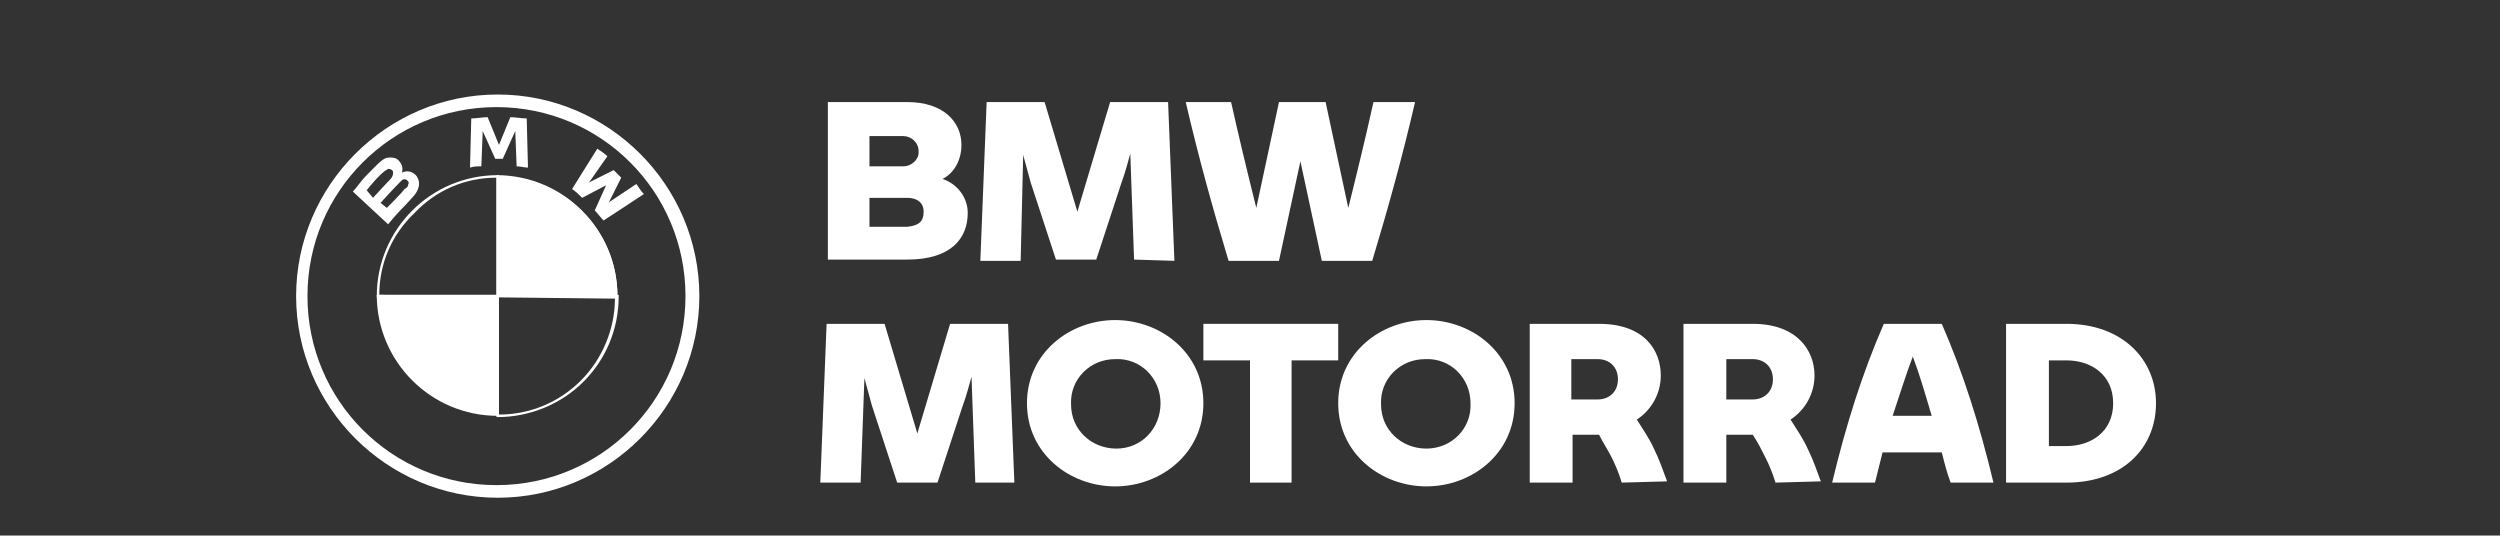 <?xml version="1.0" encoding="utf-8"?>
<!-- Generator: Adobe Illustrator 27.6.1, SVG Export Plug-In . SVG Version: 6.00 Build 0)  -->
<svg version="1.1" id="GWM" xmlns="http://www.w3.org/2000/svg" xmlns:xlink="http://www.w3.org/1999/xlink" x="0px" y="0px"
	 viewBox="0 0 198.4 42.5" style="enable-background:new 0 0 198.4 42.5;" xml:space="preserve">
<rect x="0" y="0" width="198.4" height="42.5" fill="#333333" stroke="none"/>
<style type="text/css">
	.st0{fill:#FFFFFF;}
</style>
<g>
	<g>
		<path class="st0" d="M39.5,7.5c-8.8,0-16,7.2-16,16s7.2,16,16,16c8.8,0,16-7.2,16-16S48.3,7.5,39.5,7.5 M54.4,23.5
			c0,8.3-6.7,15-15,15s-15-6.7-15-15s6.7-15,15-15C47.7,8.5,54.4,15.2,54.4,23.5"/>
		<path class="st0" d="M39.5,14v0.5c5,0,9,4,9,9H49C49,18.2,44.7,14,39.5,14 M39.5,32.4c-5,0-9-4-9-9H30c0,5.2,4.2,9.5,9.5,9.5"/>
		<path class="st0" d="M47.2,16.7c0.2,0.2,0.5,0.6,0.7,0.8l3.2-2.1c-0.2-0.2-0.4-0.5-0.6-0.8l-2.1,1.4l-0.1,0.1l0.1-0.2l0.9-1.8
			l-0.6-0.6l-1.8,0.9l-0.2,0.1l0.1-0.1l1.4-2c-0.2-0.2-0.5-0.4-0.8-0.6L45.4,15c0.3,0.2,0.6,0.5,0.8,0.7l1.9-1l0.1-0.1l-0.1,0.1
			L47.2,16.7z"/>
		<path class="st0" d="M39.9,12.6l0.9-2l0.1-0.2l0,0.2l0.1,2.6c0.3,0,0.6,0.1,0.9,0.1l-0.1-3.9c-0.4,0-0.9-0.1-1.3-0.1l-0.9,2.2
			l0,0.2l0-0.2l-0.9-2.2c-0.4,0-0.9,0.1-1.3,0.1l-0.1,3.9c0.3-0.1,0.6-0.1,0.9-0.1l0.1-2.6l0-0.2l0.1,0.2l0.9,2
			C39.1,12.6,39.9,12.6,39.9,12.6z"/>
		<path class="st0" d="M32.7,15.7c0.5-0.5,0.8-1.2,0.3-1.8c-0.3-0.3-0.7-0.4-1.1-0.2l0,0l0,0c0.1-0.4,0-0.7-0.3-1
			c-0.2-0.2-0.5-0.2-0.7-0.2c-0.5,0-0.8,0.4-1.9,1.5c-0.3,0.3-0.7,0.9-1,1.2l2.8,2.6C31.6,16.8,32,16.5,32.7,15.7 M29.1,15.1
			c0.4-0.5,0.9-1.1,1.4-1.5c0.1-0.1,0.2-0.1,0.3-0.2c0.2,0,0.4,0.1,0.4,0.3v0c0,0.2-0.1,0.4-0.2,0.5c-0.3,0.3-1.4,1.5-1.4,1.5
			L29.1,15.1z M30.2,16.1c0,0,1-1.1,1.4-1.5c0.1-0.1,0.2-0.2,0.3-0.3c0.1-0.1,0.3-0.1,0.4,0c0.1,0.1,0.2,0.2,0.1,0.3
			c0,0.2-0.1,0.3-0.3,0.4c-0.1,0.2-1.4,1.5-1.4,1.5L30.2,16.1z"/>
		<path class="st0" d="M39.6,23.6h-9.7v-0.1c0-5.3,4.3-9.6,9.6-9.6h0.1l0,0.1V23.6z M30.1,23.4h9.3v-9.3c-2.5,0-4.8,1-6.5,2.8
			C31.1,18.6,30.1,20.9,30.1,23.4z"/>
		<path class="st0" d="M49,23.5h-9.6v-9.6C44.7,13.9,49,18.2,49,23.5L49,23.5"/>
		<path class="st0" d="M39.5,33v-9.6h-9.6C29.9,28.7,34.2,33,39.5,33L39.5,33"/>
		<path class="st0" d="M39.5,33.1h-0.1l0-0.1v-9.6h9.7v0.1c0,2.6-1,5-2.8,6.8C44.5,32.1,42,33.1,39.5,33.1z M39.6,23.6v9.3
			c2.5,0,4.8-1,6.5-2.7c1.7-1.7,2.7-4.1,2.7-6.5L39.6,23.6L39.6,23.6z"/>
	</g>
	<g>
		<g>
			<path class="st0" d="M76.8,16.9c0,2-1.3,3.7-4.8,3.7h-6.3V8.1h6.3c2.9,0,4.3,1.6,4.3,3.4c0,1.1-0.5,2.2-1.5,2.7
				C76,14.6,76.8,15.7,76.8,16.9 M69,10.8v2.4h2.7c0.6,0,1.2-0.5,1.2-1.1v-0.1c0-0.7-0.6-1.2-1.2-1.2H69z M73.3,16.8
				c0-0.7-0.5-1.1-1.3-1.1h-3v2.3h3C72.9,17.9,73.3,17.6,73.3,16.8"/>
			<path class="st0" d="M90,20.6l-0.3-8.4c-0.2,0.7-0.4,1.5-0.7,2.3l-2,6.1h-3.2l-2-6.1c-0.2-0.7-0.4-1.5-0.6-2.2L81,20.7h-3.2
				l0.5-12.6h4.6l2.6,8.7l2.6-8.7h4.6l0.5,12.6L90,20.6L90,20.6z"/>
			<path class="st0" d="M112.3,8.1c-1,4.3-2.1,8.3-3.4,12.6h-4l-1.7-7.9l-1.7,7.9h-4c-1.3-4.3-2.4-8.3-3.4-12.6h3.6
				c0.6,2.7,1.3,5.6,2,8.4l1.8-8.4h3.7l1.8,8.4c0.7-2.8,1.4-5.7,2-8.4C108.7,8.1,112.3,8.1,112.3,8.1z"/>
			<path class="st0" d="M77.4,38.3l-0.3-8.4c-0.2,0.7-0.4,1.5-0.7,2.3l-2,6.1h-3.2l-2-6.1c-0.2-0.7-0.4-1.5-0.6-2.2l-0.3,8.3h-3.2
				l0.5-12.6h4.6l2.6,8.7l2.6-8.7h4.6l0.5,12.6H77.4z"/>
			<path class="st0" d="M81.5,32c0-4,3.4-6.6,7-6.6s7,2.6,7,6.6s-3.4,6.6-7,6.6C84.9,38.6,81.5,36,81.5,32 M92.1,32
				c0-2-1.6-3.6-3.6-3.5c-2,0-3.6,1.6-3.5,3.6c0,2,1.6,3.5,3.6,3.5S92.1,34,92.1,32L92.1,32"/>
			<polygon class="st0" points="106.2,28.6 102.5,28.6 102.5,38.3 99.2,38.3 99.2,28.6 95.5,28.6 95.5,25.7 106.2,25.7 			"/>
			<path class="st0" d="M106.2,32c0-4,3.4-6.6,7-6.6s7,2.6,7,6.6s-3.4,6.6-7,6.6C109.6,38.6,106.2,36,106.2,32 M116.7,32
				c0-2-1.6-3.6-3.6-3.5c-2,0-3.6,1.6-3.5,3.6c0,2,1.6,3.5,3.6,3.5C115.2,35.6,116.8,34,116.7,32L116.7,32"/>
			<path class="st0" d="M132.3,38.2L132.3,38.2l-3.6,0.1c-0.2-0.7-0.5-1.4-0.8-2c-0.3-0.6-0.7-1.2-1-1.8h-2.1v3.8h-3.4V25.7h5.5
				c3.6,0,4.9,2.1,4.9,4.1c0,1.4-0.7,2.7-1.9,3.5c0.5,0.8,1,1.5,1.4,2.4C131.7,36.5,132,37.4,132.3,38.2 M124.7,31.7h2.1
				c0.9,0,1.6-0.6,1.6-1.6c0-1-0.7-1.6-1.6-1.6h-2.1V31.7z"/>
			<path class="st0" d="M144.5,38.2L144.5,38.2l-3.6,0.1c-0.2-0.7-0.5-1.4-0.8-2c-0.3-0.6-0.6-1.2-1-1.8H137v3.8h-3.4V25.7h5.5
				c3.5,0,4.9,2.1,4.9,4.1c0,1.4-0.7,2.7-1.9,3.5c0.5,0.8,1,1.5,1.4,2.4C143.9,36.5,144.2,37.4,144.5,38.2 M137,31.7h2.1
				c0.9,0,1.6-0.6,1.6-1.6c0-1-0.7-1.6-1.6-1.6H137V31.7z"/>
			<path class="st0" d="M154.1,35.9h-4.7c-0.2,0.8-0.4,1.6-0.6,2.4h-3.4c1.1-4.6,2.4-8.7,4.1-12.6h4.6c1.7,3.9,3,8,4.1,12.6h-3.4
				C154.5,37.5,154.3,36.7,154.1,35.9 M153.3,33c-0.5-1.7-1-3.4-1.5-4.7c-0.5,1.3-1,2.9-1.6,4.7H153.3z"/>
			<path class="st0" d="M171.1,32c0,3.6-2.7,6.3-7.1,6.3h-4.8V25.7h4.8C168.4,25.7,171.1,28.5,171.1,32 M167.7,32
				c0-2.3-1.8-3.4-3.7-3.4h-1.4v6.8h1.4C165.9,35.4,167.7,34.3,167.7,32"/>
		</g>
	</g>
</g>
</svg>
